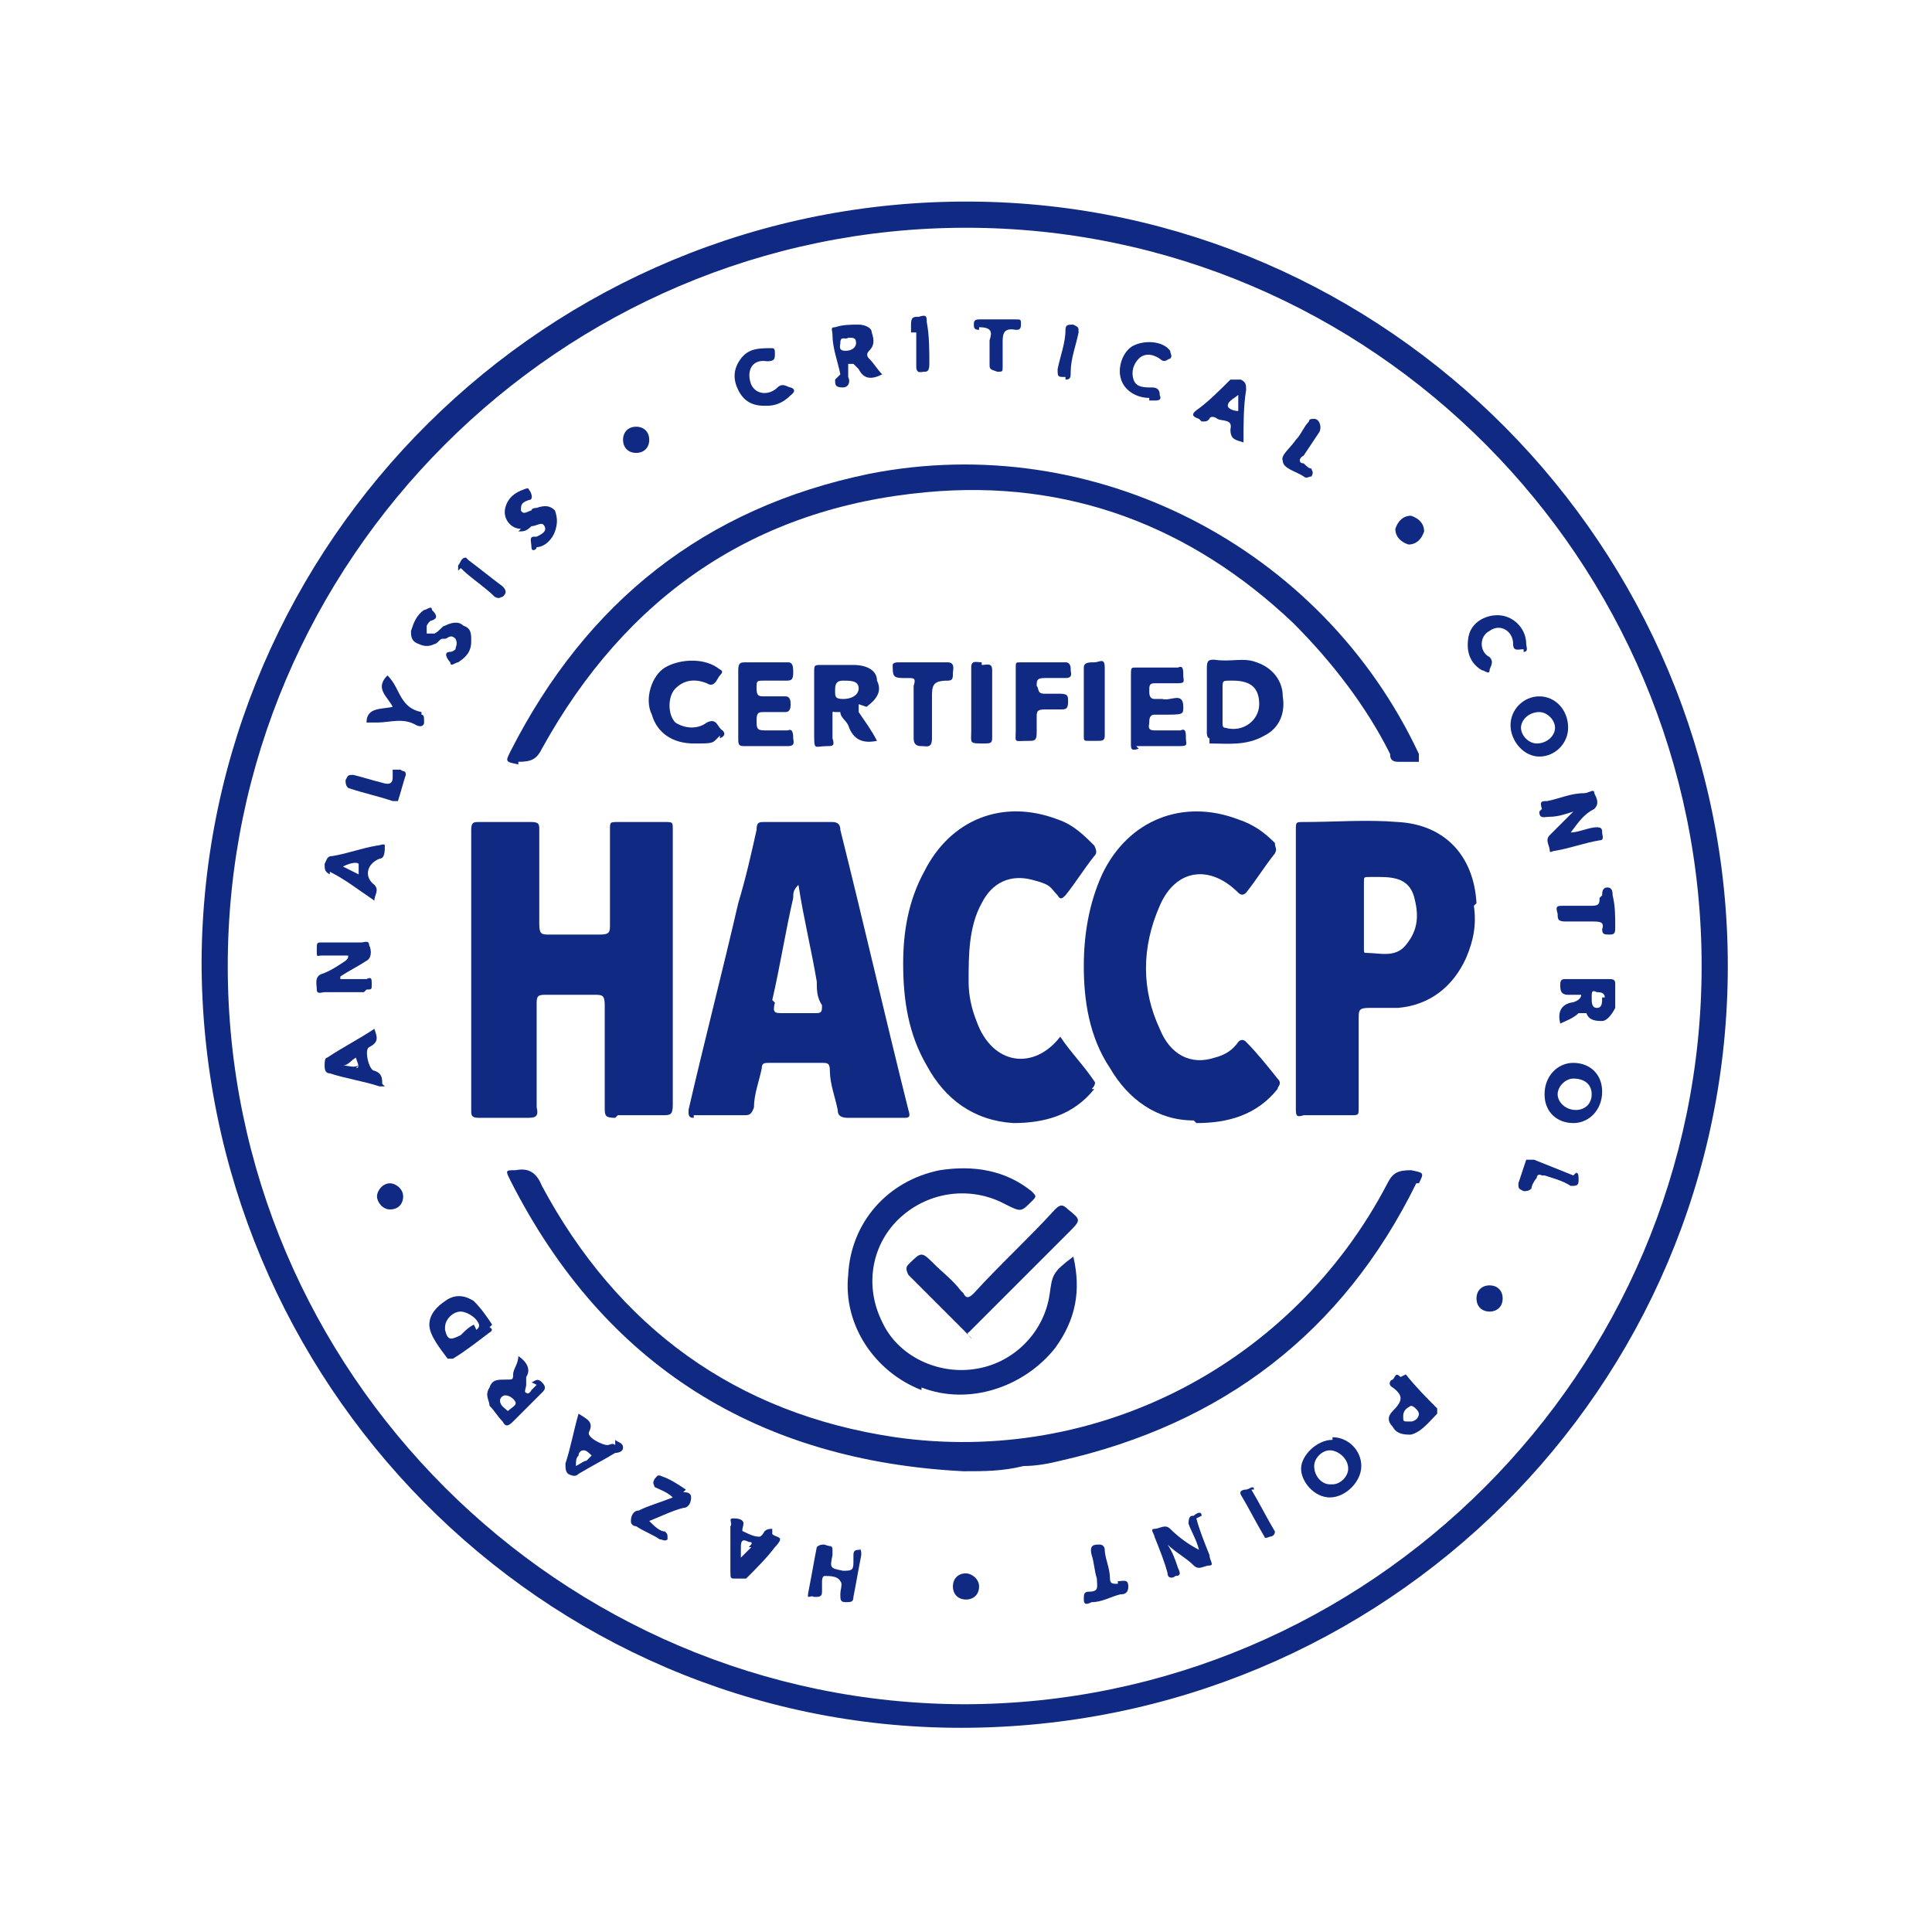 <svg xmlns="http://www.w3.org/2000/svg" viewBox="0 0 73.8 73.8"><defs><style>      .cls-1 {        fill: #102a83;      }    </style></defs><g><g id="Layer_2"><g id="HACCP_Certified"><g><path class="cls-1" d="M37.1,7.7c-16.2-.1-29.3,13-29.4,29,0,16.1,13,29.3,29,29.3,16.2,0,29.3-13,29.3-29.1,0-16-13-29.1-28.9-29.2ZM36.9,65.1c-15.5,0-28.2-12.7-28.2-28.2,0-15.5,12.7-28.2,28.2-28.2,15.5,0,28.1,12.7,28.1,28.2s-12.7,28.2-28.2,28.2Z"></path><path class="cls-1" d="M23.6,42.6c.6,0,1.2,0,1.7,0,.3,0,.4,0,.4-.4,0-1.7,0-3.5,0-5.2v-5.3c0-.3,0-.3-.3-.3-.6,0-1.2,0-1.8,0-.3,0-.3,0-.3.3,0,1.2,0,2.4,0,3.6,0,.3,0,.4-.4.4-.6,0-1.3,0-1.9,0-.3,0-.4,0-.4-.4,0-1.2,0-2.4,0-3.6,0-.2,0-.3-.3-.3-.6,0-1.3,0-2,0-.2,0-.3,0-.3.3v10.7c0,.2,0,.3.3.3.6,0,1.2,0,1.8,0,.3,0,.5,0,.4-.4,0-1.3,0-2.6,0-3.9,0-.3,0-.4.3-.4.6,0,1.3,0,1.9,0,.3,0,.4,0,.4.4,0,1.3,0,2.6,0,3.9,0,.3,0,.4.4.4h0Z"></path><path class="cls-1" d="M26.5,42.6c.6,0,1.3,0,1.9,0,.2,0,.3,0,.4-.3,0-.5.2-1,.3-1.5,0-.2.1-.2.3-.2.7,0,1.4,0,2,0,.2,0,.3,0,.3.3,0,.5.2,1,.3,1.5,0,.2.1.3.4.3.3,0,.7,0,1,0h1.1c.2,0,.3,0,.2-.3-.9-3.6-1.7-7.1-2.6-10.7,0-.2-.1-.3-.3-.3-.9,0-1.8,0-2.6,0-.2,0-.3,0-.3.3-.2.9-.4,1.8-.7,2.8-.6,2.6-1.3,5.3-1.9,7.9,0,.2,0,.3.2.3h0ZM29.5,38.2c.3-1.3.5-2.6.8-3.9,0-.2,0-.3.2-.5.2,1.3.5,2.5.7,3.7,0,.3,0,.6.2.9,0,.2,0,.3-.2.3-.4,0-.8,0-1.3,0-.3,0-.4,0-.3-.4h0Z"></path><path class="cls-1" d="M56.4,34.5c-.1-1.8-1.2-3-3-3.1-1.2-.1-2.4,0-3.6,0-.3,0-.3,0-.3.3,0,1.8,0,3.5,0,5.3v5.3c0,.3,0,.4.3.3.6,0,1.2,0,1.8,0,.3,0,.3,0,.3-.3,0-1.1,0-2.3,0-3.4,0-.3,0-.4.4-.4.4,0,.8,0,1.1,0,1.2-.1,2.1-.8,2.6-1.9.3-.7.4-1.3.3-2ZM53.7,36.1c-.4.5-1,.3-1.5.3-.1,0-.1,0-.1-.2v-2.5c0-.2,0-.2.2-.2h.4c.6,0,1.1.1,1.3.7.2.7.2,1.3-.3,1.9h0Z"></path><path class="cls-1" d="M45.7,42.9c1.2,0,2.3-.3,3.1-1.3,0-.1.2-.2,0-.4-.4-.5-.8-1-1.2-1.4-.1-.1-.2-.1-.3,0-.2.3-.5.5-.9.6-.9.3-1.7-.1-2.1-1.1-.7-1.5-.7-3.1,0-4.7.6-1.4,1.9-1.6,3-.5.1.1.2.1.3,0,.4-.5.7-1,1.1-1.5.1-.2,0-.2,0-.4-.4-.4-.8-.7-1.4-.9-2.1-.8-4.2,0-5.2,2.1-.5,1.1-.7,2.3-.7,3.5,0,1.3.2,2.7,1,3.9.7,1.2,1.8,2,3.2,2h0Z"></path><path class="cls-1" d="M41.7,41.6c0,0,.2-.2.1-.3-.4-.6-.9-1.1-1.3-1.7-1,1.3-2.6,1.1-3.2-.6-.2-.5-.3-1-.3-1.5,0-1,0-2.1.5-3,.4-.8,1.1-1.1,1.9-.9s.7.3,1,.6c.1.2.2.1.3,0,.4-.5.7-1,1.1-1.5.1-.1.1-.2,0-.4-.4-.4-.8-.8-1.4-1-2.1-.8-4.1,0-5.1,2-.6,1.1-.8,2.3-.8,3.5,0,1.4.2,2.7.9,3.9.7,1.3,1.8,2.1,3.3,2.2,1.2,0,2.3-.3,3.1-1.3h0Z"></path><path class="cls-1" d="M19.8,29.1c.5,0,.7-.1.9-.5,3.2-5.8,8.1-9.2,14.7-9.8,5.4-.5,10.1,1.3,14,5,1.5,1.5,2.8,3.2,3.7,5,0,.1,0,.3.3.3.3,0,.6,0,.8,0,0-.1,0-.2,0-.3-3.7-7.9-12.4-12.4-21-10.7-6.3,1.3-10.8,4.9-13.7,10.6-.2.4-.2.4.3.5Z"></path><path class="cls-1" d="M54.2,45.2c.2-.4.2-.4-.3-.5-.5,0-.7.1-.9.5-3.6,6.9-11.1,10.8-18.8,9.7-6.1-.9-10.6-4.2-13.5-9.6-.2-.5-.5-.7-1-.6-.4,0-.4,0-.2.4,3.6,7.1,9.5,10.7,17.3,11.1.8,0,1.5,0,2.3-.2.5,0,1-.1,1.4-.2,6.2-1.4,10.8-4.9,13.6-10.6h0Z"></path><path class="cls-1" d="M35.2,53c1.8.7,3.9,0,5.1-1.5.8-1.1,1-2.2.7-3.5-.8.6-.8.7-.9,1.4-.2,1.5-1.4,2.7-2.9,2.9-1.4.2-2.9-.5-3.5-1.8-.7-1.4-.4-3,.7-4,1.1-1,2.7-1.2,4-.5.6.3.6.3,1-.1.2-.2.2-.2,0-.4-1-.8-2.2-1-3.5-.8-2,.4-3.4,2-3.5,4-.2,1.9,1,3.7,2.8,4.4Z"></path><path class="cls-1" d="M36.7,49.3c-.3-.4-.7-.7-1-1-.5-.5-.5-.5-1,0-.1.1-.1.2,0,.4.7.7,1.4,1.4,2.1,2.1s0,.1.2.1c0,0,.1-.1.2-.2l3.6-3.6c.5-.5.5-.5,0-.9-.2-.2-.3-.2-.5,0-1,1.1-2.1,2.1-3.1,3.2-.2.2-.3.2-.4,0h0Z"></path><path class="cls-1" d="M46.2,28.4c.7,0,1.4.1,2.1-.3.6-.3.8-.9.7-1.5,0-.6-.4-1.1-1-1.3-.5-.2-1,0-1.6-.1-.2,0-.3,0-.3.3,0,.4,0,.8,0,1.2v1.3c0,0,0,.2.1.2h0ZM47.1,26c.7,0,1,.3,1,.9s-.6,1.1-1.3.9c-.1,0-.1-.1-.1-.2v-.7c0-.2,0-.4,0-.6,0-.3,0-.3.3-.3h0Z"></path><path class="cls-1" d="M33.1,27c.4-.3.6-.6.4-1,0-.4-.4-.6-.9-.6-.4,0-.8,0-1.2,0-.3,0-.3,0-.3.3,0,.8,0,1.6,0,2.3s0,.5.5.5c.2,0,.3,0,.2-.3,0-.3,0-.5,0-.8s0-.2.1-.2c0,0,.2,0,.2,0,0,.2.2.3.3.5.2.6.6.7,1.1.6,0,0,0,0,0,0-.2-.4-.5-.8-.7-1.1,0-.1,0-.2,0-.3h0ZM32.2,26.7c-.3,0-.3-.1-.3-.3,0-.2,0-.4.3-.4.3,0,.6,0,.6.3,0,.2-.2.4-.6.4Z"></path><path class="cls-1" d="M30.1,25.3c-.5,0-1.1,0-1.6,0-.2,0-.3,0-.3.3,0,.4,0,.9,0,1.3v1.3c0,.2,0,.3.2.3.6,0,1.1,0,1.7,0,.3,0,.2-.2.2-.3s0-.4-.2-.3c-.3,0-.6,0-.9,0-.3,0-.3-.1-.3-.4,0-.3.1-.3.3-.3.3,0,.5,0,.8,0,.2,0,.2-.2.2-.3s0-.3-.2-.3c-.3,0-.5,0-.8,0-.2,0-.3,0-.3-.3s0-.3.3-.3c.3,0,.5,0,.8,0,.2,0,.3,0,.3-.3,0-.2,0-.4-.2-.4h0Z"></path><path class="cls-1" d="M43.4,28.5c.6,0,1.1,0,1.7,0,.3,0,.2-.1.2-.3,0-.2,0-.4-.2-.3-.3,0-.7,0-1,0s-.2-.2-.2-.3,0-.3.2-.3h.3c.8,0,.8,0,.8-.3,0-.6-.5-.2-.8-.3,0,0-.2,0-.3,0-.2,0-.2-.2-.2-.3,0-.2,0-.3.2-.3.3,0,.6,0,.9,0,.3,0,.2-.1.2-.3,0-.2,0-.4-.2-.3-.5,0-1.1,0-1.6,0-.2,0-.2,0-.2.3,0,.4,0,.9,0,1.3s0,.9,0,1.3c0,.2,0,.3.3.2h0Z"></path><path class="cls-1" d="M27.5,28.2c0,0,.3-.1.1-.3-.2-.1-.2-.5-.6-.3-.4.3-.9.2-1.2,0-.3-.3-.3-1,0-1.3.3-.3.7-.4,1.2-.2.3.2.4-.2.5-.3.2-.2,0-.2-.1-.3-.6-.4-1.5-.3-2,0s-.8,1.2-.5,1.8c.2.7.8,1.1,1.6,1.1s.7,0,1-.3h0Z"></path><path class="cls-1" d="M40.6,25.3c-.5,0-1.1,0-1.6,0-.2,0-.2,0-.2.2,0,.4,0,.9,0,1.3v1.1c0,.5-.1.4.5.4.2,0,.3,0,.3-.3,0-.2,0-.4,0-.6,0-.2,0-.3.3-.3.2,0,.4,0,.6,0,.2,0,.3,0,.3-.3,0-.2,0-.3-.3-.3-.2,0-.4,0-.6,0-.3,0-.2-.2-.3-.3,0-.2,0-.3.3-.3.3,0,.5,0,.8,0,.3,0,.2-.2.2-.3s0-.3-.2-.3h0Z"></path><path class="cls-1" d="M36.4,25.3h-2.1c0,0-.2,0-.2.1,0,.4,0,.5.4.5s.2,0,.2,0c.2,0,.3,0,.2.3,0,.3,0,.6,0,1s0,.7,0,1c0,.3.2.3.3.3.2,0,.4.1.4-.3,0-.5,0-1,0-1.5s0-.7.6-.7c.2,0,.2-.1.2-.3,0-.1.1-.4-.2-.4h0Z"></path><path class="cls-1" d="M58.8,31c0,.3.2.2.4.2.3,0,.6-.1.9-.2,0,0,0,0,0,0-.3.3-.6.6-.9.9-.2.2,0,.4,0,.6,0,.1.1,0,.2,0,.6-.1,1.1-.3,1.7-.4.2,0,.1-.2.1-.3,0-.1,0-.2-.2-.2-.3,0-.7.2-1,.2.3-.4.5-.7.9-.9.2-.2.1-.4,0-.6,0-.2-.2,0-.4,0-.5,0-.9.2-1.4.3-.2,0-.3,0-.2.3h0Z"></path><path class="cls-1" d="M45.9,57.9c0-.2-.2-.1-.3,0-.1,0-.2,0-.2.3.1.3.3.6.4,1-.4-.2-.8-.5-1.1-.8-.2-.2-.4,0-.6,0-.2,0,0,.2,0,.3.2.5.4,1,.5,1.4,0,.2.2.2.3.1.2,0,.2-.1.1-.3-.1-.3-.2-.6-.4-.9,0,0,0,0,0,0,.3.3.7.5,1,.8.2.2.4,0,.6,0,.2,0,0-.2,0-.4-.2-.5-.4-1-.5-1.4h0Z"></path><path class="cls-1" d="M14,37.8c.2,0,.2,0,.2-.2,0-.2,0-.3-.2-.2-.3,0-.7,0-1,0,0-.1,0-.1,0-.1.3-.2.7-.4,1-.6.2-.1.2-.4.1-.6,0-.2-.2-.1-.3-.1-.5,0-1,0-1.5,0-.2,0-.2,0-.2.3s0,.2.2.2c.3,0,.7,0,1,0,0,.1,0,.1-.1.2-.3.2-.6.4-.9.5-.3.1-.2.4-.2.6,0,.2.2.1.3.1.5,0,1,0,1.5,0h0Z"></path><path class="cls-1" d="M50.9,55c-.6,0-1.2.6-1.2,1.1s.5,1.1,1.1,1.1c.6,0,1.2-.6,1.2-1.2,0-.6-.5-1.1-1.1-1.1h0ZM50.8,56.7c-.3,0-.6-.3-.6-.7,0-.3.3-.6.6-.6s.7.3.7.7c0,.3-.3.6-.6.6h0Z"></path><path class="cls-1" d="M60.1,40.6c-.6,0-1.1.5-1.1,1.2s.5,1.1,1.1,1.1c.6,0,1.1-.5,1.1-1.2s-.5-1.1-1.1-1.1ZM60.2,42.4c-.4,0-.7-.3-.7-.6s.3-.6.6-.6c.4,0,.7.2.7.6s-.3.6-.6.6h0Z"></path><path class="cls-1" d="M58.8,28.9c.6,0,1.1-.5,1.1-1.1,0-.7-.5-1.2-1.1-1.2-.6,0-1.1.5-1.1,1.1s.5,1.2,1.1,1.2ZM58.8,27.2c.3,0,.6.3.6.6,0,.3-.3.6-.7.6-.3,0-.6-.3-.6-.6,0-.3.3-.6.7-.6h0Z"></path><path class="cls-1" d="M18.8,50.6c-.2-.3-.4-.6-.7-.9-.3-.2-.7-.3-1.1,0-.3.2-.6.5-.6.9s.4.9.7,1.3c0,0,.1,0,.2,0,.5-.3,1-.7,1.4-1,0,0,.2-.1,0-.2h0ZM18.1,50.6c-.2.1-.3.2-.5.4-.4.2-.5.2-.6-.2,0,0,0-.1,0-.1,0-.3.3-.6.6-.6.2,0,.6.2.7.5,0,.1,0,.1-.1.2h0Z"></path><path class="cls-1" d="M32.9,59.2c-.2,0-.3,0-.3.2,0,.1,0,.2,0,.3,0,.3-.1.3-.4.3-.5-.1-.5-.1-.4-.6,0,0,0-.1,0-.2,0-.2-.1-.1-.3-.2-.1,0-.2,0-.3.1-.1.5-.2,1.1-.3,1.6s0,.2.2.3c.2,0,.3,0,.3-.2,0-.1,0-.2,0-.4,0,0,0-.2.1-.2.2,0,.5,0,.6.2.1.1,0,.3,0,.5,0,.2,0,.3.2.3.2,0,.3,0,.3-.2.1-.5.2-1.1.3-1.6,0-.2,0-.2-.2-.3h0Z"></path><path class="cls-1" d="M31.9,14.5c0,.2,0,.3.3.3.2,0,.3-.2.2-.4,0-.1,0-.2,0-.3,0,0,0-.1,0-.2,0,0,.1,0,.2,0,0,0,.2.2.2.2.2.4.5.4.9.2-.2-.2-.3-.4-.5-.6-.1-.1-.1-.2,0-.3.2-.2.2-.4.1-.7,0-.2-.3-.3-.5-.3-.3,0-.6,0-.9.1-.2,0-.1.1-.1.3,0,.5.2,1,.3,1.5h0ZM32.4,12.9c.2,0,.3,0,.3.2s-.2.3-.4.3c-.3,0-.2-.2-.2-.3,0-.3.2-.1.3-.2h0Z"></path><path class="cls-1" d="M61.5,37.4c-.6,0-1.2,0-1.7,0-.1,0-.2,0-.2.2,0,.2,0,.4.3.4.2,0,.5,0,.5,0,0,.2-.3.3-.4.3-.4.1-.5.4-.4.8.2-.1.5-.2.7-.4.1,0,.2,0,.3,0,.1.3.4.3.6.3s.4-.3.5-.5c0-.3,0-.6,0-.9,0-.1,0-.2-.2-.2h0ZM61.2,38.1c0,.2,0,.4-.2.4-.2,0-.2-.2-.2-.4,0-.2,0-.3.2-.2.1,0,.3,0,.3.2h0Z"></path><path class="cls-1" d="M20.5,52.9c0,0-.1.1-.2.2,0,0-.1.2-.2.1-.1,0,0-.2,0-.3,0,0,0-.2,0-.3.2-.3,0-.6-.3-.8,0,.3-.2.5-.2.7,0,.2,0,.2-.3.2-.3,0-.5,0-.6.3-.2.3,0,.5,0,.7.2.2.3.4.5.6.1.2.2.2.4,0,.4-.4.7-.7,1.1-1.1.1-.1.2-.2,0-.4-.2-.2-.3,0-.4,0h0ZM19.4,53.9c-.1-.1-.3-.2-.3-.4,0-.1.1-.2.2-.2.2,0,.4.2.4.3,0,.1-.2.2-.3.3h0Z"></path><path class="cls-1" d="M37.5,25.3c-.2,0-.4-.1-.4.2,0,.4,0,.9,0,1.3v1.1c0,.5-.1.5.5.5.2,0,.3,0,.3-.2,0-.9,0-1.8,0-2.6,0-.3-.2-.2-.4-.2h0Z"></path><path class="cls-1" d="M41.8,25.3c-.2,0-.4,0-.4.2,0,.4,0,.9,0,1.3v1.3c0,.2,0,.2.2.2,0,0,.2,0,.3,0,.2,0,.3,0,.3-.2,0-.9,0-1.8,0-2.6,0-.4-.2-.2-.4-.2h0Z"></path><path class="cls-1" d="M23.5,55.2c-.1-.1-.2,0-.3,0-.2,0-.8-.3-.7-.5.2-.4-.1-.5-.4-.7-.2.7-.3,1.3-.5,1.9,0,.2,0,.3.1.4.2.1.3.1.4,0,.5-.3.9-.5,1.4-.8,0,0,.3,0,.3-.2s-.2-.2-.3-.3ZM22.4,55.8c-.1,0-.2.1-.4.2,0-.2,0-.3.1-.4,0,0,0-.2.2-.2.1,0,.2.1.3.2,0,0-.1.1-.2.2h0Z"></path><path class="cls-1" d="M14.6,41.4c0-.2,0-.4-.3-.5-.2,0-.4-.8-.2-.9.4-.2.3-.4.2-.7-.6.4-1.2.7-1.8,1.1-.1,0-.1.2-.1.3s0,.3.2.3c.6.2,1.3.3,1.9.5,0,0,.2,0,.2,0ZM13.7,40.7c-.2.1-.4,0-.6,0,0,0,0,0,0,0,.2,0,.3-.2.5-.3,0,.1.2.4,0,.4h0Z"></path><path class="cls-1" d="M12.6,33.3c.6.3,1.1.7,1.7,1.1,0-.2.2-.4,0-.6-.4-.3-.3-.8.2-1,.2,0,.2-.3.2-.5,0-.1-.2,0-.3,0-.6.1-1.1.3-1.7.4-.2,0-.2.1-.3.3,0,.2,0,.3.2.4h0ZM13.7,33c0,0,0,.3,0,.4-.2-.1-.4-.2-.6-.3.2-.1.5-.2.6-.1Z"></path><path class="cls-1" d="M29.5,58.4c-.1,0-.2,0-.3.1,0,0-.1.2-.2.2-.2,0-.4-.1-.6-.2-.1,0,0-.2,0-.3,0-.2-.3-.2-.4-.2-.2,0,0,.2-.1.3,0,.3,0,.5,0,.8h0c0,.3,0,.6,0,.9s0,.3.2.3c.2,0,.3,0,.4,0,.4-.4.8-.8,1.1-1.2,0,0,.2-.2.2-.3,0-.1-.2-.1-.3-.2h0ZM28.7,59.1c-.1.1-.2.2-.4.4,0-.2,0-.3,0-.4,0-.3.1-.3.3-.2.2,0,.1.1,0,.2h0Z"></path><path class="cls-1" d="M45.9,16.1c.2,0,.2,0,.3-.1,0-.1.2-.1.3,0,.2.1.6,0,.5.4,0,.4.2.4.5.5,0-.7,0-1.4.1-2,0-.2,0-.3-.2-.4-.2,0-.3,0-.4,0-.4.4-.8.8-1.2,1.1-.3.2-.3.3,0,.4h0ZM47.3,15c0,.3,0,.5,0,.7-.2,0-.4-.1-.4-.2,0-.2.3-.3.5-.5Z"></path><path class="cls-1" d="M26.2,56.9c-.3-.2-.6-.4-.9-.5-.2-.1-.2,0-.3.1-.1.2,0,.2,0,.3.2.1.5.2.7.4-.5.2-.9.3-1.3.5-.2,0-.3.2-.3.4,0,.2.2.2.2.2.3.2.6.3.9.5.1,0,.2.1.3,0,0-.2,0-.2-.1-.3-.2,0-.4-.2-.6-.4.5-.2.9-.4,1.3-.5.2,0,.3-.2.3-.4,0-.2-.2-.2-.3-.2h0Z"></path><path class="cls-1" d="M58.2,24.9c.2,0,.1-.2.1-.3,0-.6-.5-1.1-1.1-1.1-.5,0-1,.3-1.1.8-.1.5,0,1,.5,1.3.1,0,.3.2.3,0,0-.1.2-.3,0-.5-.4-.2-.4-.8,0-1,.4-.3.9,0,.9.5,0,.3.2.2.4.2h0Z"></path><path class="cls-1" d="M29.3,15.5c.3,0,.6-.1.9-.4,0,0,.3-.2,0-.3-.1,0-.3-.2-.5,0-.3.3-.8.3-1-.1-.2-.5,0-1,.6-.9.3,0,.3-.1.3-.3,0-.1,0-.2-.1-.2-.5,0-.9,0-1.2.4-.3.4-.3.8-.1,1.2.2.4.5.6,1,.6h0Z"></path><path class="cls-1" d="M43.9,15.3s.1,0,.2,0c.1,0,.3,0,.2-.2,0-.1,0-.3-.3-.3-.3,0-.6,0-.7-.3-.1-.3,0-.6.2-.8.2-.2.5-.2.8,0,.2.2.3,0,.4,0,.1-.1,0-.2,0-.3-.3-.4-1-.4-1.4-.2-.4.2-.6.8-.5,1.2.1.5.6.8,1.1.8Z"></path><path class="cls-1" d="M19.8,20.3c.2,0,.3,0,.5-.2.2,0,.4-.2.5,0,.1.2-.1.3-.3.4,0,0,0,0-.1,0-.2,0-.1.2-.1.4,0,.2.2.1.2,0,.3,0,.6-.3.7-.6.1-.3.1-.5,0-.8-.2-.2-.4-.2-.7-.1,0,0-.2,0-.2.1-.1,0-.3.2-.4,0,0-.2,0-.3.3-.4,0,0,0,0,0,0,.2,0,.1-.3,0-.4,0-.1-.2,0-.2,0-.3.1-.6.3-.7.7-.1.4.2.8.6.8Z"></path><path class="cls-1" d="M17,24.4c.1,0,.2-.2.4,0,.1.2,0,.3,0,.4,0,0-.1.1-.2.1-.3,0-.1.3,0,.4,0,.2.2,0,.3,0,.3-.2.5-.4.5-.8,0-.3,0-.5-.3-.6-.2-.2-.5-.1-.7,0-.1,0-.2.2-.4.3,0,0-.2,0-.3,0,0,0,0-.2,0-.3,0,0,.1-.2.2-.2.3-.1.1-.3,0-.4,0-.2-.2,0-.3,0-.3.2-.4.5-.5.8,0,.2,0,.4.3.5.2.1.4.1.6,0,.1,0,.2-.2.3-.2h0Z"></path><path class="cls-1" d="M53.5,52.6c-.2-.2-.2,0-.3.1-.1,0-.2.2,0,.3.4.3.4.5,0,.9-.2.2-.2.4,0,.6.1.2.3.3.6.3s0,0,.1,0c.4-.1.7-.5,1-.8,0,0,0-.1,0-.2-.4-.4-.8-.8-1.2-1.3h0ZM53.8,54.3c-.2,0-.2,0-.2-.2s.1-.3.3-.4c.1,0,.3.2.3.3,0,.2-.2.3-.3.3h0Z"></path><path class="cls-1" d="M16.1,27.2c-.5-.1-.7-.4-.9-.8-.1-.2-.2-.4-.4-.6-.5.5,0,.8.2,1.2-.4.1-1,0-1,.6.1,0,.3,0,.4,0,.5,0,1-.2,1.5.1.2.1.3,0,.3-.1,0-.2,0-.3-.1-.3h0Z"></path><path class="cls-1" d="M42.7,60.5c-.2,0-.3,0-.3-.2,0-.4-.2-.8-.2-1.1,0,0,0-.2-.2-.2-.2,0-.4,0-.3.4.1.3.1.6.2.9,0,.3.1.5-.3.5-.2,0-.2.1-.2.3,0,.2.1.2.3.1.4,0,.7-.2,1.1-.3.1,0,.3,0,.3-.3,0-.3-.2-.2-.4-.2Z"></path><path class="cls-1" d="M37.4,12.5c.5,0,.5.2.4.5,0,.1,0,.2,0,.3h0c0,.2,0,.4,0,.6,0,.2,0,.2.3.3.2,0,.2,0,.2-.2,0-.3,0-.6,0-.9s0-.6.5-.5c.1,0,.2,0,.2-.2s0-.2-.2-.2c-.5,0-.9,0-1.4,0-.2,0-.2.1-.2.2s0,.2.2.2h0Z"></path><path class="cls-1" d="M61.1,34.3c0,.2,0,.3-.3.3-.4,0-.7,0-1.1,0-.2,0-.3,0-.2.3,0,.2,0,.3.3.3.3,0,.7,0,1,0,.3,0,.5,0,.4.3,0,.2.1.2.3.2.2,0,.2-.1.2-.3,0-.4,0-.8-.1-1.2,0-.1,0-.3-.2-.3-.2,0-.2.2-.2.3h0Z"></path><path class="cls-1" d="M15.2,29.4c-.1,0-.2,0-.2,0,0,.1,0,.2,0,.3,0,.2-.1.3-.4.2-.4-.1-.7-.2-1.1-.3-.2,0-.2,0-.3.2,0,.1,0,.2.1.3.6.2,1.1.3,1.7.5,0,0,.2,0,.2,0,.1-.3.2-.7.3-1,0-.2-.1-.1-.2-.2h0Z"></path><path class="cls-1" d="M49.8,18.2c.1.1.2,0,.3,0,.1-.2,0-.2,0-.3-.1,0-.2-.1-.3-.2-.2,0-.2-.2,0-.3.2-.3.4-.6.6-.9.1-.2,0-.5-.2-.5-.1,0-.2,0-.2.1-.2.2-.3.5-.5.7-.2.3-.6.6-.5.8,0,.3.5.4.8.6h0Z"></path><path class="cls-1" d="M60.1,44.9c-.5-.2-1-.4-1.5-.6-.1,0-.2,0-.3,0-.1.3-.2.6-.3.9,0,.2,0,.2.2.3.1,0,.2,0,.3-.1,0-.1.1-.3.2-.4,0,0,0-.2.2-.1,0,0,0,0,.1,0,.3.1.7.2,1,.4.2,0,.3,0,.3-.2,0-.2,0-.3-.1-.3h0Z"></path><path class="cls-1" d="M17.6,21.7c.4.4.9.7,1.3,1.1.2.1.2,0,.3,0,.1-.1.2-.2,0-.4-.4-.3-.9-.7-1.3-1,0,0,0,0-.1-.1-.2,0-.2.2-.3.3,0,0,0,.1,0,.2h0Z"></path><path class="cls-1" d="M35,12.7h0c0,.4,0,.9,0,1.3,0,.3.2.2.3.2s.2,0,.2-.3c0-.5,0-1.1-.1-1.6,0-.2,0-.3-.3-.2-.2,0-.3,0-.3.3,0,0,0,.2,0,.3h0Z"></path><path class="cls-1" d="M47.9,56.9c0-.2-.2,0-.3,0,0,0-.3,0-.2.2.3.5.6,1.1.9,1.6,0,.1.2,0,.2,0,0,0,.2,0,.2-.2,0,0,0,0,0,0-.3-.5-.6-1.1-.9-1.6Z"></path><path class="cls-1" d="M40.7,14.5c.2,0,.2-.1.2-.3,0-.5.2-1,.3-1.5,0-.2,0-.2-.2-.3-.2,0-.3,0-.3.2,0,.5-.2,1-.3,1.5,0,.3,0,.3.3.3h0Z"></path><path class="cls-1" d="M56.9,49.1c-.3,0-.5.2-.5.5,0,.3.2.5.5.5.3,0,.5-.2.5-.5,0-.3-.2-.5-.5-.5h0Z"></path><path class="cls-1" d="M53.8,20.8c.3,0,.5-.2.6-.5,0-.3-.2-.5-.5-.6-.3,0-.5.2-.6.5,0,.3.2.5.5.6Z"></path><path class="cls-1" d="M24.3,17.3c.3,0,.5-.2.5-.5,0-.3-.2-.5-.5-.5s-.5.2-.5.5c0,.3.2.5.5.5Z"></path><path class="cls-1" d="M36.9,60.1c-.3,0-.5.2-.5.5,0,.3.2.5.5.5.3,0,.5-.2.5-.5,0-.3-.3-.5-.5-.5h0Z"></path><path class="cls-1" d="M14.9,45.2c-.3,0-.5.3-.5.5s.2.5.5.5.5-.2.5-.5c0-.3-.3-.5-.5-.5h0Z"></path></g></g></g></g></svg>